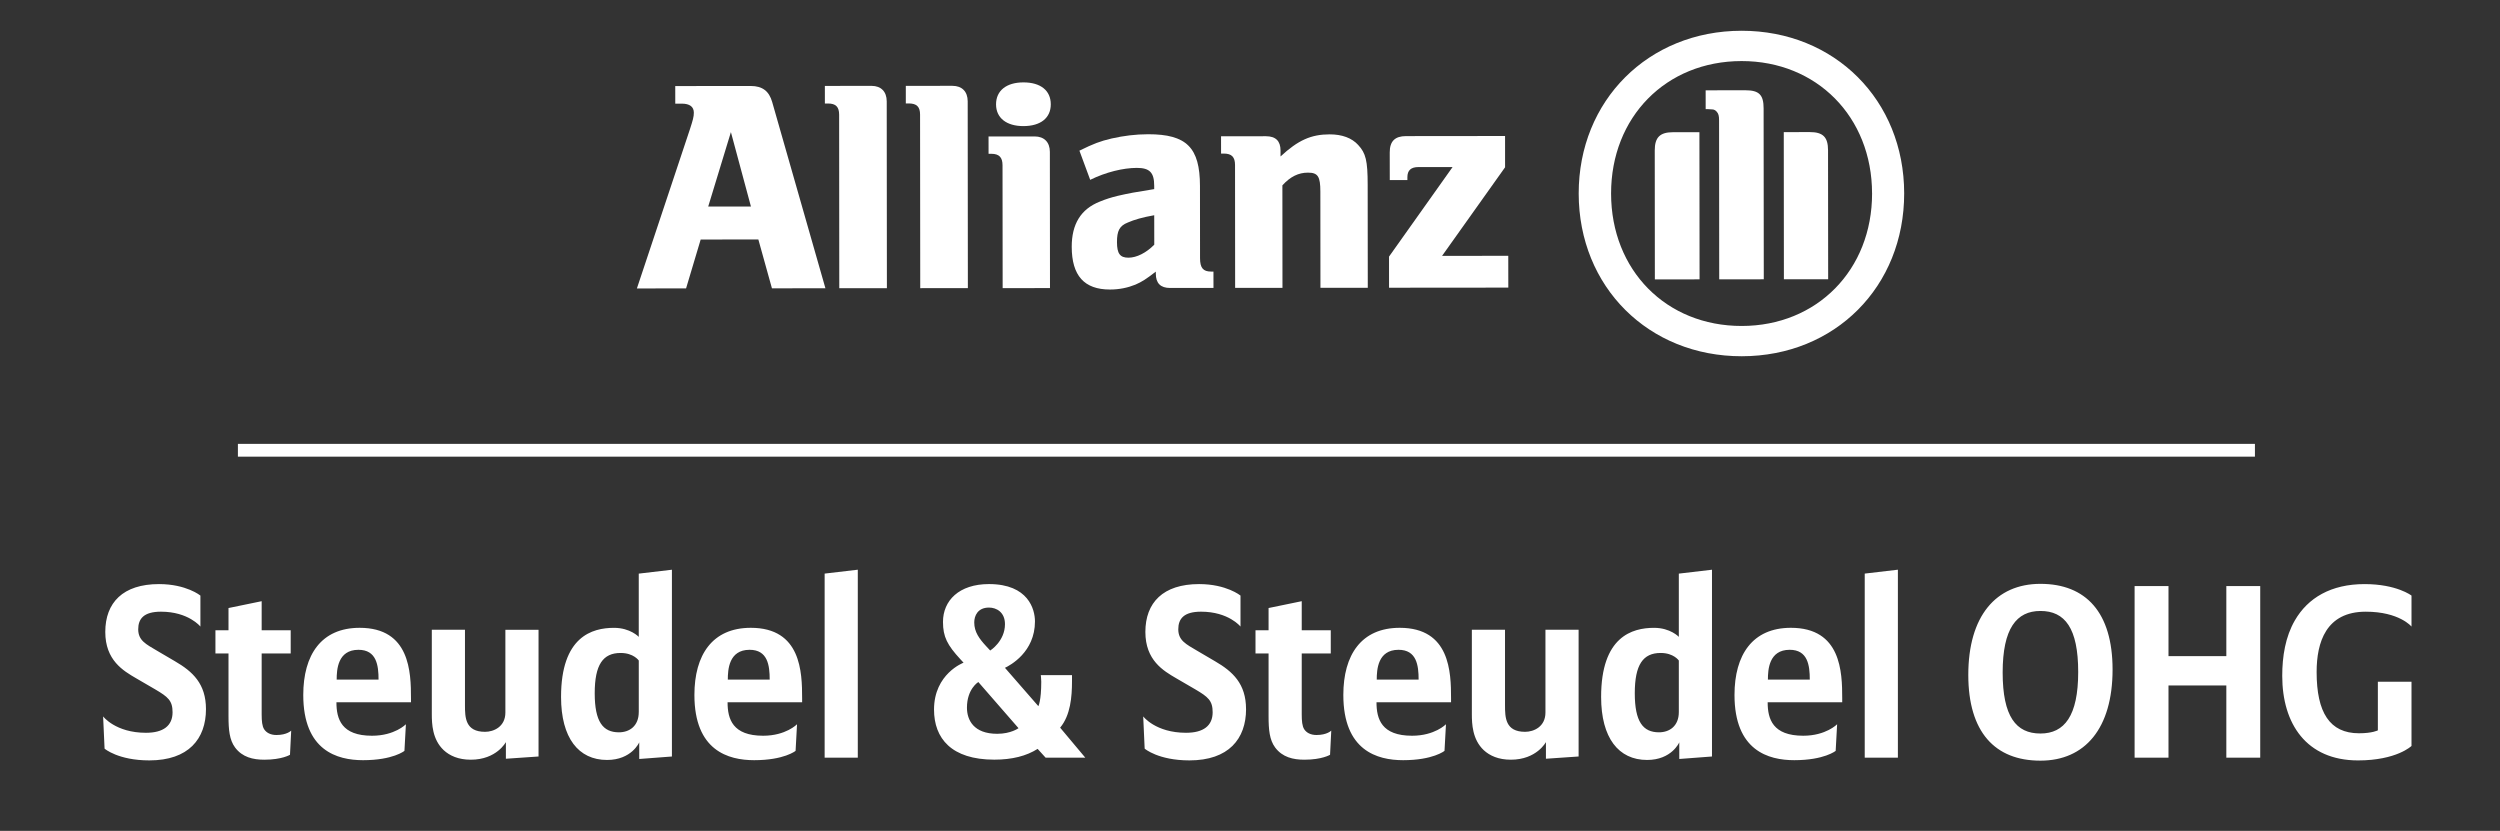 <?xml version="1.0" encoding="UTF-8"?>
<!DOCTYPE svg PUBLIC "-//W3C//DTD SVG 1.1//EN" "http://www.w3.org/Graphics/SVG/1.1/DTD/svg11.dtd">
<!-- Creator: CorelDRAW -->
<svg xmlns="http://www.w3.org/2000/svg" xml:space="preserve" width="119.944mm" height="39.864mm" style="shape-rendering:geometricPrecision; text-rendering:geometricPrecision; image-rendering:optimizeQuality; fill-rule:evenodd; clip-rule:evenodd"
viewBox="0 0 119.944 39.864">
 <rect x="0" y="0" width="119.944" height="39.864" fill="#333333" stroke="none"/>
 <defs>
  <style type="text/css">
   <![CDATA[
    .fil1 {fill:#fff}
    .fil0 {fill:#fff;fill-rule:nonzero}
   ]]>
  </style>
 </defs>
 <g id="Ebene_x0020_1">
  <path class="fil0" d="M9.882 34.022c0,-1.218 -0.639,-1.804 -1.486,-2.296l-0.859 -0.504c-0.534,-0.316 -0.906,-0.492 -0.906,-1.031 0,-0.504 0.267,-0.844 1.091,-0.844 1.324,0 1.893,0.714 1.893,0.714l0 -1.487c0,0 -0.673,-0.551 -1.986,-0.551 -1.73,0 -2.578,0.89 -2.578,2.296 0,1.359 0.859,1.862 1.486,2.226l0.906 0.527c0.615,0.363 0.836,0.539 0.836,1.101 0,0.644 -0.441,0.984 -1.277,0.984 -1.463,0 -2.055,-0.785 -2.055,-0.785l0.07 1.546c0,0 0.65,0.564 2.148,0.564 1.881,0 2.717,-1.033 2.717,-2.462zm4.088 1.031c0,0 -0.198,0.211 -0.708,0.211 -0.29,0 -0.488,-0.117 -0.592,-0.281 -0.093,-0.152 -0.116,-0.387 -0.116,-0.703l0 -2.929 1.393 0 0 -1.113 -1.393 0 0 -1.394 -1.591 0.328 0 1.066 -0.627 0 0 1.113 0.627 0 0 3.01c0,0.656 0.046,1.136 0.314,1.5 0.348,0.468 0.859,0.588 1.405,0.588 0.848,0 1.231,-0.236 1.231,-0.236l0.058 -1.16zm5.748 -1.359l0 -0.188c0,-1.253 -0.046,-3.385 -2.462,-3.385 -1.846,0 -2.706,1.3 -2.706,3.221 0,2.671 1.626,3.13 2.868,3.13 1.44,0 1.986,-0.447 1.986,-0.447l0.07 -1.277c0,0 -0.534,0.551 -1.626,0.551 -1.463,0 -1.707,-0.797 -1.707,-1.605l3.577 0zm-1.556 -1.089l-2.009 0c0,-0.469 0.046,-1.429 1.045,-1.429 0.871,0 0.964,0.75 0.964,1.429zm7.676 3.69l0 -6.08 -1.591 0 0 3.971c0,0.679 -0.557,0.925 -0.975,0.925 -0.952,0 -0.964,-0.691 -0.964,-1.277l0 -3.62 -1.591 0 0 4.042c0,0.469 0.023,1.218 0.569,1.734 0.29,0.269 0.708,0.459 1.301,0.459 1.243,0 1.684,-0.845 1.684,-0.845l0 0.799 1.568 -0.108zm6.399 0l0 -8.961 -1.591 0.187 0 3.034c0,0 -0.406,-0.433 -1.185,-0.433 -1.057,0 -2.543,0.422 -2.543,3.315 0,1.968 0.836,3.024 2.206,3.024 1.185,0 1.545,-0.845 1.545,-0.845l0 0.798 1.568 -0.119zm-1.591 -2.132c0,0.668 -0.441,0.972 -0.952,0.972 -0.766,0 -1.161,-0.504 -1.161,-1.874 0,-1.371 0.395,-1.933 1.243,-1.933 0.627,0 0.871,0.363 0.871,0.363l0 2.472zm7.838 -0.469l0 -0.188c0,-1.253 -0.046,-3.385 -2.462,-3.385 -1.846,0 -2.706,1.3 -2.706,3.221 0,2.671 1.626,3.13 2.868,3.13 1.44,0 1.986,-0.447 1.986,-0.447l0.07 -1.277c0,0 -0.534,0.551 -1.626,0.551 -1.463,0 -1.707,-0.797 -1.707,-1.605l3.577 0zm-1.556 -1.089l-2.009 0c0,-0.469 0.046,-1.429 1.045,-1.429 0.871,0 0.964,0.75 0.964,1.429zm4.227 3.748l0 -9.02 -1.591 0.187 0 8.832 1.591 0zm10.916 0l-1.208 -1.441c0.499,-0.597 0.569,-1.488 0.569,-2.226l0 -0.293 -1.498 0c0,0 0.023,0.141 0.023,0.316 0,0.925 -0.139,1.171 -0.139,1.171l-1.603 -1.839c0.244,-0.117 1.44,-0.75 1.44,-2.226 0,-0.574 -0.314,-1.792 -2.207,-1.792 -1.44,0 -2.206,0.796 -2.206,1.816 0,0.715 0.209,1.113 0.836,1.792l0.151 0.164c0,0 -1.417,0.527 -1.417,2.249 0,1.382 0.836,2.403 2.892,2.403 0.859,0 1.544,-0.178 2.079,-0.517l0.383 0.422 1.905 0zm-3.855 -6.407c0,0.82 -0.708,1.265 -0.708,1.265l-0.197 -0.211c-0.325,-0.351 -0.569,-0.679 -0.569,-1.136 0,-0.316 0.163,-0.714 0.708,-0.714 0.36,0 0.766,0.223 0.766,0.797zm0.65 4.99c0,0 -0.36,0.27 -1.022,0.27 -1.126,0 -1.452,-0.656 -1.452,-1.254 0,-0.902 0.546,-1.23 0.546,-1.23l1.928 2.214zm10.916 -0.914c0,-1.218 -0.639,-1.804 -1.486,-2.296l-0.859 -0.504c-0.534,-0.316 -0.906,-0.492 -0.906,-1.031 0,-0.504 0.267,-0.844 1.092,-0.844 1.324,0 1.893,0.714 1.893,0.714l0 -1.487c0,0 -0.674,-0.551 -1.986,-0.551 -1.73,0 -2.578,0.89 -2.578,2.296 0,1.359 0.859,1.862 1.486,2.226l0.906 0.527c0.615,0.363 0.836,0.539 0.836,1.101 0,0.644 -0.441,0.984 -1.277,0.984 -1.463,0 -2.055,-0.785 -2.055,-0.785l0.07 1.546c0,0 0.65,0.564 2.148,0.564 1.881,0 2.717,-1.033 2.717,-2.462zm4.088 1.031c0,0 -0.197,0.211 -0.708,0.211 -0.29,0 -0.488,-0.117 -0.592,-0.281 -0.093,-0.152 -0.116,-0.387 -0.116,-0.703l0 -2.929 1.393 0 0 -1.113 -1.393 0 0 -1.394 -1.591 0.328 0 1.066 -0.627 0 0 1.113 0.627 0 0 3.01c0,0.656 0.046,1.136 0.314,1.5 0.348,0.468 0.859,0.588 1.405,0.588 0.848,0 1.231,-0.236 1.231,-0.236l0.058 -1.16zm5.748 -1.359l0 -0.188c0,-1.253 -0.046,-3.385 -2.462,-3.385 -1.846,0 -2.706,1.3 -2.706,3.221 0,2.671 1.626,3.13 2.868,3.13 1.44,0 1.986,-0.447 1.986,-0.447l0.07 -1.277c0,0 -0.534,0.551 -1.626,0.551 -1.463,0 -1.707,-0.797 -1.707,-1.605l3.577 0zm-1.556 -1.089l-2.009 0c0,-0.469 0.046,-1.429 1.045,-1.429 0.871,0 0.964,0.75 0.964,1.429zm7.676 3.69l0 -6.08 -1.591 0 0 3.971c0,0.679 -0.557,0.925 -0.976,0.925 -0.952,0 -0.964,-0.691 -0.964,-1.277l0 -3.62 -1.591 0 0 4.042c0,0.469 0.023,1.218 0.569,1.734 0.29,0.269 0.709,0.459 1.301,0.459 1.242,0 1.684,-0.845 1.684,-0.845l0 0.799 1.568 -0.108zm6.399 0l0 -8.961 -1.591 0.187 0 3.034c0,0 -0.406,-0.433 -1.185,-0.433 -1.057,0 -2.543,0.422 -2.543,3.315 0,1.968 0.836,3.024 2.206,3.024 1.184,0 1.544,-0.845 1.544,-0.845l0 0.798 1.568 -0.119zm-1.591 -2.132c0,0.668 -0.441,0.972 -0.952,0.972 -0.766,0 -1.161,-0.504 -1.161,-1.874 0,-1.371 0.395,-1.933 1.242,-1.933 0.627,0 0.871,0.363 0.871,0.363l0 2.472zm7.839 -0.469l0 -0.188c0,-1.253 -0.046,-3.385 -2.462,-3.385 -1.846,0 -2.706,1.3 -2.706,3.221 0,2.671 1.626,3.13 2.868,3.13 1.44,0 1.986,-0.447 1.986,-0.447l0.07 -1.277c0,0 -0.534,0.551 -1.626,0.551 -1.463,0 -1.707,-0.797 -1.707,-1.605l3.577 0zm-1.556 -1.089l-2.009 0c0,-0.469 0.046,-1.429 1.045,-1.429 0.871,0 0.964,0.75 0.964,1.429zm4.227 3.748l0 -9.02 -1.591 0.187 0 8.832 1.591 0zm10.3 -4.229c0,-2.741 -1.278,-4.112 -3.461,-4.112 -2.137,0 -3.461,1.546 -3.461,4.369 0,2.741 1.278,4.114 3.461,4.114 2.137,0 3.461,-1.548 3.461,-4.371zm-1.649 0.117c0,2.109 -0.662,2.952 -1.812,2.952 -1.173,0 -1.812,-0.82 -1.812,-2.928 0,-2.109 0.662,-2.952 1.812,-2.952 1.173,0 1.812,0.82 1.812,2.928zm8.733 4.112l0 -8.235 -1.626 0 0 3.362 -2.775 0 0 -3.362 -1.626 0 0 8.235 1.626 0 0 -3.467 2.775 0 0 3.467 1.626 0zm7.258 -0.562l0 -3.081 -1.614 0 0 2.331c0,0 -0.256,0.14 -0.906,0.14 -1.405,0 -2.032,-0.996 -2.032,-2.94 0,-1.429 0.453,-2.893 2.357,-2.893 1.614,0 2.195,0.714 2.195,0.714l0 -1.487c0,0 -0.708,-0.551 -2.253,-0.551 -1.603,0 -2.717,0.656 -3.345,1.745 -0.453,0.785 -0.604,1.722 -0.604,2.659 0,2.296 1.161,4.055 3.635,4.055 1.858,0 2.566,-0.693 2.566,-0.693z"/>
  <polygon class="fil1" points="11.414,21.909 11.414,21.296 108.186,21.296 108.186,21.909 "/>
  <path class="fil1" d="M36.028 9.908l-2.05 0.002 1.089 -3.572 0.961 3.57zm-3.112 3.929l0.701 -2.345 2.767 -0.003 0.652 2.344 2.566 -0.002 -2.554 -8.935c-0.148,-0.523 -0.47,-0.77 -1.026,-0.77l-3.625 0.003 0.001 0.844 0.308 -0c0.382,-0.001 0.583,0.147 0.583,0.435 0,0.195 -0.046,0.356 -0.187,0.791l-2.545 7.641 2.358 -0.003z"/>
  <path class="fil0" d="M42.551 13.827l-0.008 -8.964c-0.001,-0.469 -0.275,-0.743 -0.724,-0.743l-2.244 0.002 0.001 0.844 0.147 0c0.375,-0.001 0.536,0.16 0.537,0.535l0.007 8.327 2.285 -0.002z"/>
  <path class="fil0" d="M46.436 13.824l-0.008 -8.963c-0.001,-0.469 -0.276,-0.743 -0.731,-0.743l-2.238 0.001 0 0.844 0.141 0c0.382,0 0.543,0.161 0.543,0.536l0.008 8.327 2.284 -0.002z"/>
  <path class="fil1" d="M50.414 5.004c-0,-0.656 -0.483,-1.052 -1.314,-1.051 -0.817,0.001 -1.312,0.397 -1.312,1.053 0,0.65 0.497,1.045 1.314,1.044 0.831,-0.001 1.313,-0.396 1.312,-1.046zm-0.038 8.817l-0.006 -6.532c0,-0.469 -0.275,-0.743 -0.731,-0.743l-2.211 0.002 0.001 0.832 0.134 -0.001c0.375,-0 0.536,0.174 0.536,0.549l0.006 5.896 2.272 -0.002z"/>
  <path class="fil1" d="M55.377 10.326l0.002 1.413c-0.382,0.389 -0.844,0.624 -1.239,0.624 -0.408,0.001 -0.549,-0.201 -0.55,-0.743 -0.001,-0.536 0.113,-0.784 0.522,-0.945 0.307,-0.134 0.696,-0.249 1.266,-0.349zm-3.07 -1.699c0.75,-0.369 1.581,-0.571 2.237,-0.572 0.61,-0 0.832,0.22 0.832,0.857l0 0.161c-0.931,0.148 -1.226,0.202 -1.748,0.323 -0.309,0.074 -0.583,0.161 -0.858,0.275 -0.917,0.363 -1.352,1.081 -1.351,2.172 0.002,1.38 0.598,2.05 1.837,2.048 0.449,-0 0.858,-0.088 1.219,-0.235 0.322,-0.141 0.509,-0.262 0.978,-0.624l0.001 0.101c0,0.455 0.228,0.683 0.683,0.683l2.083 -0.002 -0.001 -0.784 -0.107 0c-0.389,0.001 -0.536,-0.174 -0.537,-0.643l-0.003 -3.463c-0.002,-1.849 -0.645,-2.484 -2.488,-2.483 -0.603,0.001 -1.179,0.075 -1.748,0.203 -0.57,0.135 -0.864,0.249 -1.548,0.585l0.517 1.399z"/>
  <path class="fil1" d="M61.53 13.81l-0.004 -4.917c0.381,-0.422 0.776,-0.61 1.225,-0.61 0.483,-0.001 0.596,0.187 0.597,0.91l0.004 4.616 2.271 -0.002 -0.005 -4.944c-0.001,-1.153 -0.088,-1.514 -0.457,-1.909 -0.302,-0.334 -0.771,-0.508 -1.367,-0.508 -0.884,0.001 -1.514,0.276 -2.357,1.061l0 -0.288c-0,-0.448 -0.228,-0.683 -0.697,-0.683l-2.157 0.002 0.001 0.83 0.134 0c0.382,-0 0.536,0.173 0.536,0.549l0.005 5.895 2.271 -0.002z"/>
  <path class="fil0" d="M72.362 12.273l-3.175 0.003 3.023 -4.25 -0.001 -1.501 -4.75 0.005c-0.536,0 -0.784,0.248 -0.783,0.784l0.002 1.326 0.845 -0.001 0 -0.134c-0.001,-0.335 0.173,-0.49 0.534,-0.49l1.635 -0.001 -3.05 4.297 0.001 1.493 5.722 -0.005 -0.002 -1.527z"/>
  <path class="fil1" d="M84.622 13.401l-0.008 -8.2c-0,-0.65 -0.215,-0.87 -0.871,-0.87l-1.91 0.002 0.001 0.904 0.12 0 0.201 0.013c0.074,0 0.147,0.04 0.201,0.1 0.094,0.101 0.121,0.208 0.121,0.422l0.007 7.63 2.137 -0.002zm0.965 -0.001l2.124 -0.002 -0.006 -6.191c-0.001,-0.623 -0.236,-0.871 -0.878,-0.87l-1.246 0.002 0.006 7.061zm-4.046 0.003l-0.007 -7.061 -1.266 0.001c-0.629,0.001 -0.877,0.249 -0.877,0.872l0.005 6.191 2.144 -0.003zm8.277 -4.127c0.003,3.678 -2.647,6.36 -6.252,6.363 -3.624,0.004 -6.266,-2.674 -6.27,-6.352 -0.003,-3.671 2.634,-6.354 6.258,-6.357 3.604,-0.004 6.259,2.674 6.263,6.345zm1.54 -0.002c-0.004,-4.468 -3.336,-7.801 -7.805,-7.798 -4.468,0.005 -7.815,3.344 -7.811,7.812 0.004,4.482 3.357,7.809 7.825,7.804 4.468,-0.004 7.795,-3.337 7.791,-7.819z"/>
 </g>
</svg>

